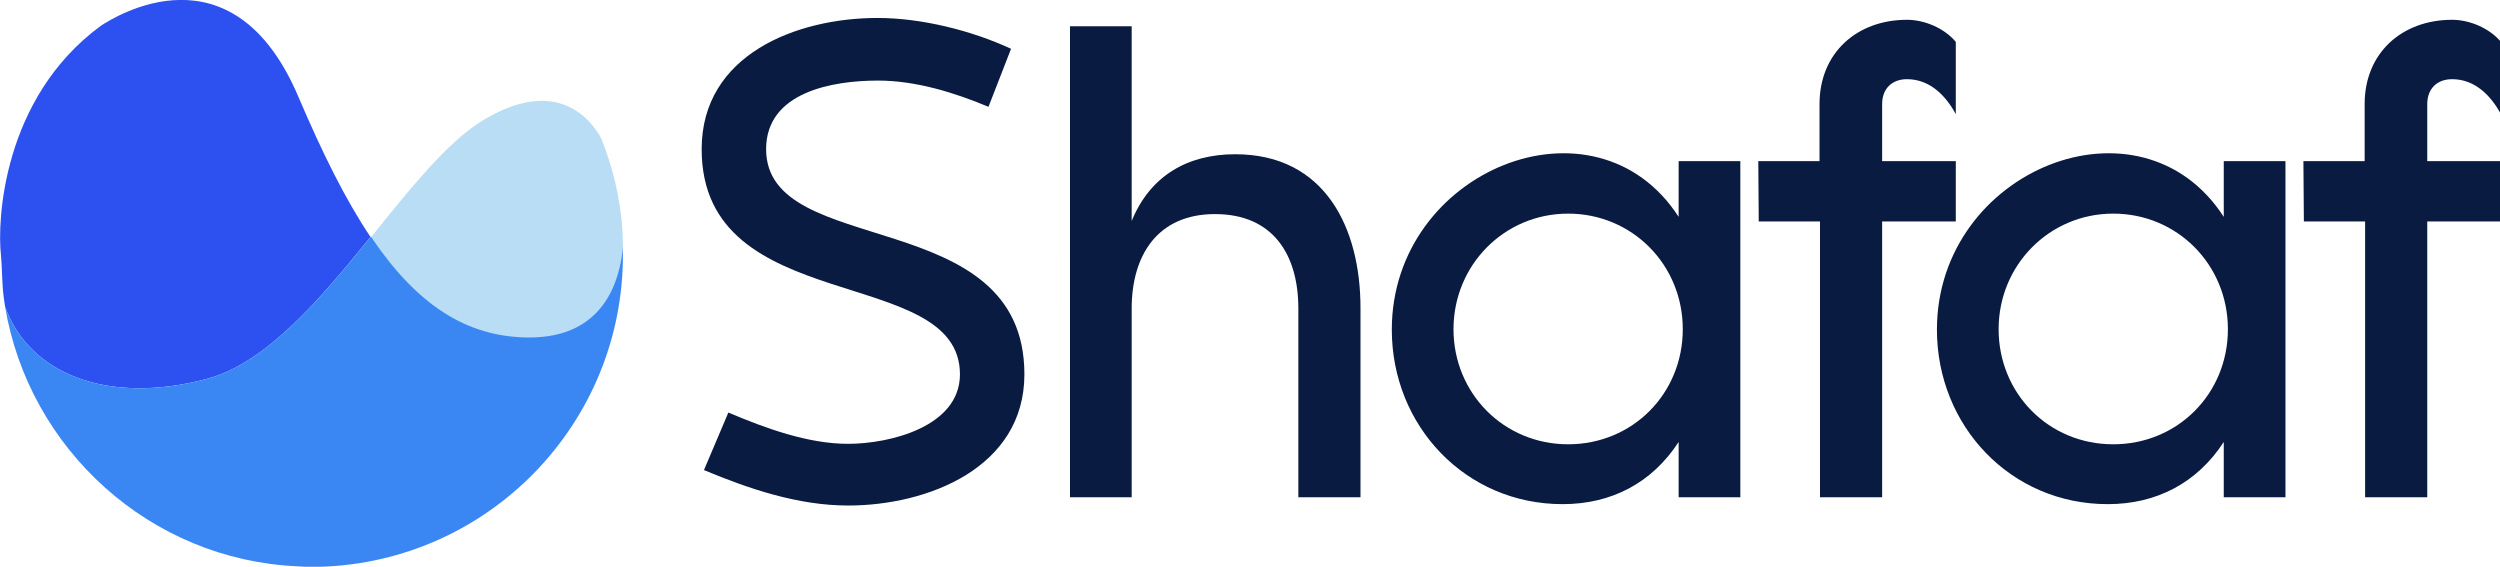 <?xml version="1.0" encoding="utf-8"?>
<!-- Generator: Adobe Illustrator 22.0.1, SVG Export Plug-In . SVG Version: 6.00 Build 0)  -->
<svg version="1.1" id="Layer_2" xmlns="http://www.w3.org/2000/svg" xmlns:xlink="http://www.w3.org/1999/xlink" x="0px" y="0px"
	 width="543px" height="123.1px" viewBox="0 0 543 123.1" style="enable-background:new 0 0 543 123.1;" xml:space="preserve">
<style type="text/css">
	.st0{fill:#0A1B42;}
	.st1{fill:#2D51F1;}
	.st2{fill:#B8DDF4;}
	.st3{fill:#3A87F3;}
</style>
<g id="Layer_1-2">
	<g>
		<g>
			<path class="st0" d="M184.2,96.4c9,0,24.3-3.7,24.3-15.1c0-24.1-56.1-12.1-56.1-48.9c0-20.6,20.7-28.5,38.2-28.5
				c9.5,0,20.4,2.7,29,6.7l-4.9,12.6c-7.4-3.1-15.8-5.7-24-5.7c-9.7,0-24.3,2.4-24.3,14.9c0,24.1,56.1,11.7,56.1,48.9
				c0,20.3-21,28.5-38.3,28.5c-10.8,0-21.5-3.6-31.3-7.7l5.3-12.5C166.2,93,175.5,96.4,184.2,96.4L184.2,96.4z"/>
			<path class="st0" d="M245.8,48c4-9.8,12.1-14.5,22.5-14.5c19.5,0,27.2,16,27.2,33.4V108H282V67c0-11.7-5.5-20.5-18.1-20.5
				c-12.6,0-18.1,9.1-18.1,20.5v41h-13.4V5.7h13.4L245.8,48L245.8,48z"/>
			<path class="st0" d="M339.4,109.5c-21.1,0-37.1-17-37.1-37.9c0-34.7,44.2-52.5,62.3-24.5V35H378V108h-13.4V96
				C358.8,104.9,350,109.5,339.4,109.5L339.4,109.5z M340.6,96.5c14,0,24.9-11,24.9-25s-11-25.1-24.9-25.1s-24.9,11.2-24.9,25.1
				S326.6,96.5,340.6,96.5z"/>
			<path class="st0" d="M381.9,35h13.3V22.6c0-11.1,8.1-18.3,19-18.3c3.8,0,8.1,1.8,10.6,4.8v15.7c-2.2-4.1-5.7-7.6-10.6-7.6
				c-3.3,0-5.4,2.1-5.4,5.4V35h16v13.1h-16V108h-13.5V48.1h-13.3L381.9,35L381.9,35z"/>
			<path class="st0" d="M457.8,109.5c-21.1,0-37.1-17-37.1-37.9c0-34.7,44.2-52.5,62.3-24.5V35h13.4V108h-13.4V96
				C477.2,104.9,468.4,109.5,457.8,109.5L457.8,109.5z M459,96.5c14,0,24.9-11,24.9-25s-11-25.1-24.9-25.1s-24.9,11.2-24.9,25.1
				S444.9,96.5,459,96.5z"/>
			<path class="st0" d="M500.3,35h13.3V22.6c0-11.1,8.1-18.3,19-18.3c3.8,0,8.1,1.8,10.6,4.8v15.7c-2.2-4.1-5.7-7.6-10.6-7.6
				c-3.3,0-5.4,2.1-5.4,5.4V35h16v13.1h-16V108h-13.5V48.1h-13.3L500.3,35L500.3,35z"/>
		</g>
		<g>
			<path class="st1" d="M21.9,5.6C24.8,3.7,50.5-12.6,64.8,21C70,33.2,75.1,43.5,80.5,51.5c-0.1,0.1-0.1,0.1-0.2,0.2
				C69.5,65,57.8,78.9,44.9,82.3C23.1,88.1,6.2,81,1.1,66.6c-0.1-0.7-0.2-1.4-0.3-2.1c-0.4-3-0.3-6.1-0.6-9.2
				C-0.6,48.3,0.4,21.4,21.9,5.6L21.9,5.6z"/>
			<path class="st2" d="M135.3,53.7c-0.7,7.8-4.4,19.7-20.3,19.7c-13.9,0-24.6-7.4-34.3-21.7c0-0.1-0.1-0.1-0.1-0.2
				c8.3-10.3,16.2-20.2,23.7-25c17.2-10.8,24.6,0.4,26.3,3.6c0,0,0,0,0,0c2.5,6.2,4.1,12.9,4.6,19.9v0.2
				C135.2,51.4,135.3,52.5,135.3,53.7L135.3,53.7z"/>
			<path class="st3" d="M135.3,55.4c0,36.7-29.2,66.6-65.7,67.7c-0.7,0-1.4,0-2.1,0c-1,0-1.9,0-2.9-0.1
				C32.6,121.6,6.3,97.6,1.1,66.6c5.1,14.4,22,21.5,43.8,15.7C57.8,78.9,69.5,65,80.4,51.6c0-0.1,0.1-0.1,0.2-0.2
				c0,0.1,0.1,0.1,0.1,0.2c9.7,14.3,20.4,21.7,34.3,21.7c15.9,0,19.6-11.9,20.3-19.7C135.3,54.2,135.3,54.8,135.3,55.4L135.3,55.4z"
				/>
		</g>
	</g>
</g>
</svg>
